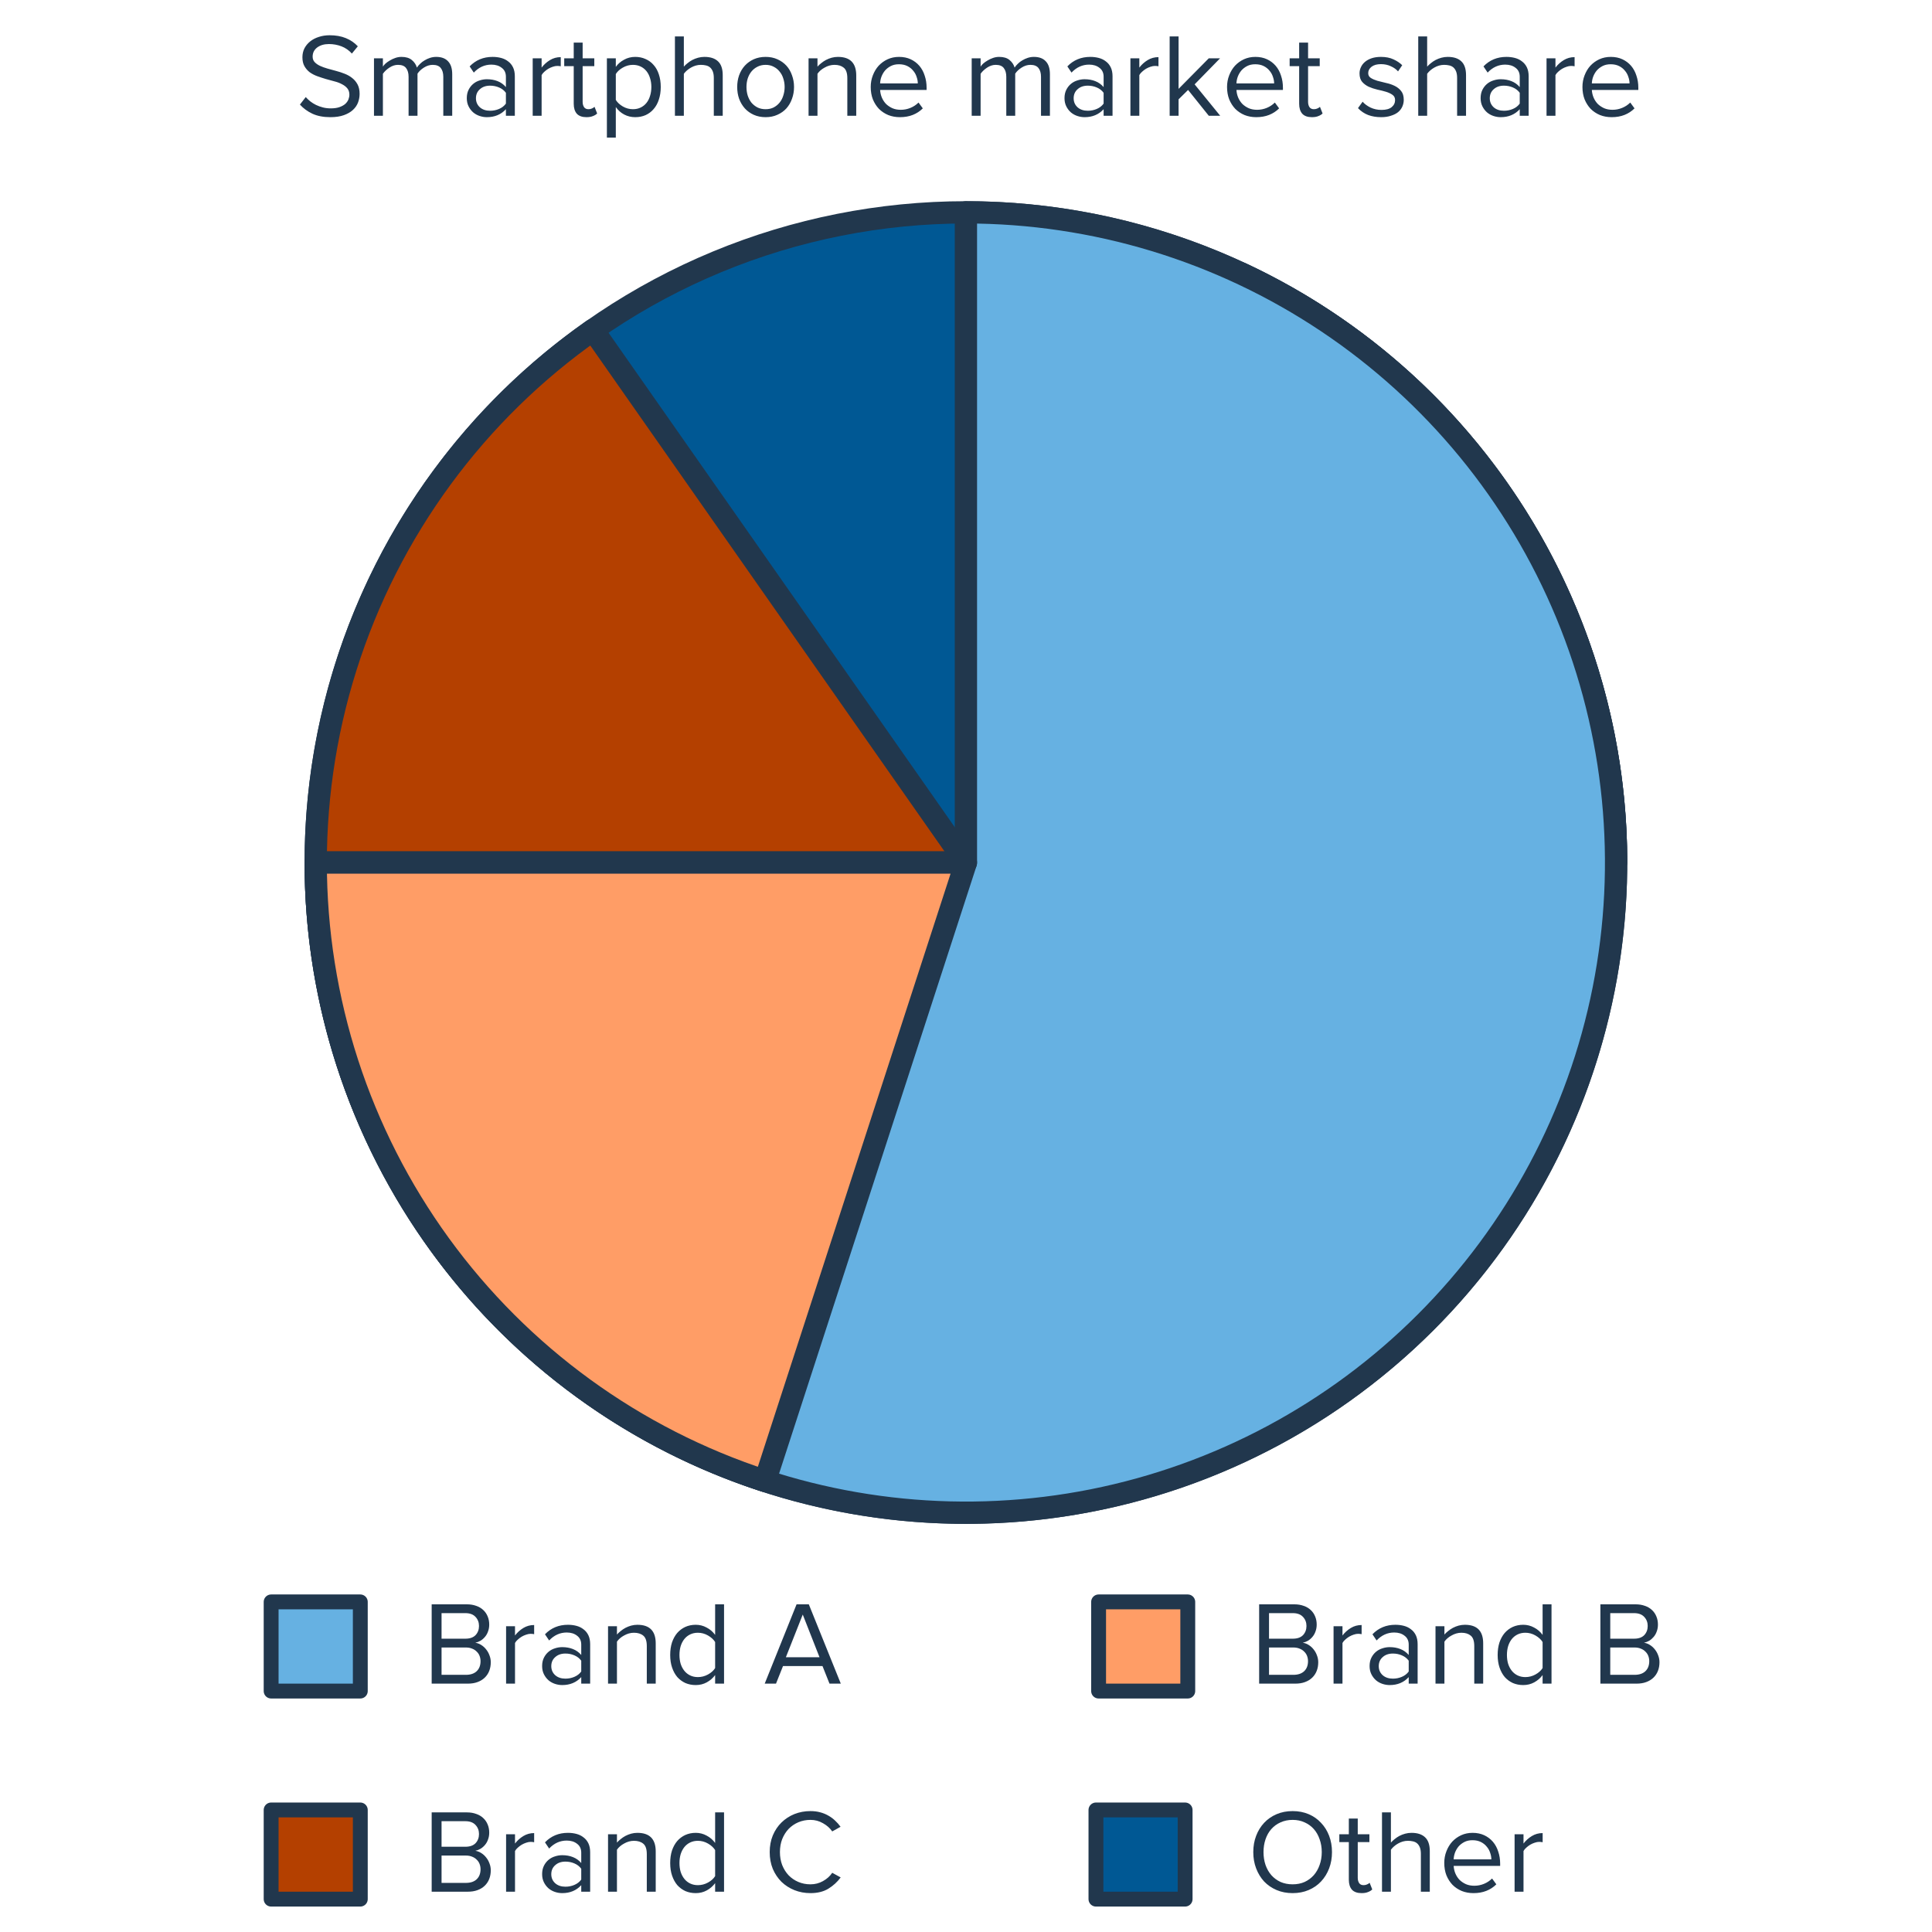 <svg width="260" height="260" viewBox="0 0 260 260" fill="none" xmlns="http://www.w3.org/2000/svg">
<path d="M58.093 226.576V215.904H62.846C63.304 215.904 63.72 215.974 64.094 216.112C64.467 216.24 64.781 216.427 65.037 216.672C65.293 216.907 65.491 217.195 65.629 217.536C65.768 217.867 65.838 218.23 65.838 218.624C65.838 218.966 65.784 219.275 65.677 219.552C65.582 219.83 65.443 220.075 65.261 220.288C65.091 220.491 64.894 220.662 64.669 220.8C64.445 220.928 64.211 221.019 63.965 221.072C64.254 221.115 64.52 221.216 64.766 221.376C65.022 221.536 65.24 221.734 65.421 221.968C65.614 222.203 65.763 222.47 65.87 222.768C65.987 223.067 66.046 223.376 66.046 223.696C66.046 224.123 65.976 224.512 65.838 224.864C65.699 225.216 65.496 225.52 65.23 225.776C64.963 226.032 64.638 226.23 64.254 226.368C63.88 226.507 63.448 226.576 62.958 226.576H58.093ZM62.621 220.528C63.23 220.528 63.688 220.368 63.998 220.048C64.307 219.718 64.462 219.307 64.462 218.816C64.462 218.336 64.307 217.931 63.998 217.6C63.688 217.259 63.23 217.088 62.621 217.088H59.422V220.528H62.621ZM62.685 225.392C63.315 225.392 63.8 225.232 64.141 224.912C64.493 224.582 64.669 224.128 64.669 223.552C64.669 223.307 64.627 223.072 64.541 222.848C64.456 222.624 64.328 222.432 64.157 222.272C63.998 222.102 63.795 221.968 63.55 221.872C63.304 221.766 63.016 221.712 62.685 221.712H59.422V225.392H62.685ZM68.108 226.576V218.848H69.308V220.096C69.617 219.691 69.991 219.355 70.428 219.088C70.865 218.822 71.351 218.688 71.884 218.688V219.92C71.735 219.888 71.575 219.872 71.404 219.872C71.223 219.872 71.025 219.91 70.812 219.984C70.609 220.048 70.407 220.139 70.204 220.256C70.012 220.374 69.836 220.507 69.676 220.656C69.516 220.795 69.393 220.944 69.308 221.104V226.576H68.108ZM78.221 226.576V225.696C77.57 226.411 76.717 226.768 75.661 226.768C75.331 226.768 75.005 226.715 74.685 226.608C74.365 226.502 74.077 226.342 73.821 226.128C73.565 225.904 73.357 225.632 73.197 225.312C73.037 224.992 72.957 224.624 72.957 224.208C72.957 223.782 73.037 223.408 73.197 223.088C73.357 222.768 73.565 222.502 73.821 222.288C74.077 222.075 74.365 221.92 74.685 221.824C75.005 221.718 75.331 221.664 75.661 221.664C76.195 221.664 76.674 221.75 77.101 221.92C77.538 222.091 77.912 222.358 78.221 222.72V221.328C78.221 220.806 78.034 220.406 77.661 220.128C77.299 219.84 76.835 219.696 76.269 219.696C75.362 219.696 74.573 220.054 73.901 220.768L73.341 219.936C74.162 219.083 75.192 218.656 76.429 218.656C76.835 218.656 77.219 218.704 77.581 218.8C77.944 218.896 78.258 219.051 78.525 219.264C78.802 219.467 79.021 219.734 79.181 220.064C79.341 220.395 79.421 220.795 79.421 221.264V226.576H78.221ZM76.093 225.904C76.52 225.904 76.92 225.824 77.293 225.664C77.677 225.504 77.987 225.264 78.221 224.944V223.488C77.987 223.168 77.677 222.928 77.293 222.768C76.92 222.608 76.52 222.528 76.093 222.528C75.528 222.528 75.069 222.688 74.717 223.008C74.365 223.318 74.189 223.723 74.189 224.224C74.189 224.715 74.365 225.12 74.717 225.44C75.069 225.75 75.528 225.904 76.093 225.904ZM87.043 226.576V221.52C87.043 220.838 86.883 220.368 86.563 220.112C86.253 219.856 85.837 219.728 85.315 219.728C85.08 219.728 84.851 219.76 84.627 219.824C84.403 219.888 84.189 219.979 83.987 220.096C83.784 220.203 83.597 220.331 83.427 220.48C83.267 220.619 83.133 220.768 83.027 220.928V226.576H81.827V218.848H83.027V219.968C83.165 219.808 83.331 219.654 83.523 219.504C83.715 219.344 83.928 219.2 84.163 219.072C84.408 218.944 84.664 218.843 84.931 218.768C85.208 218.694 85.491 218.656 85.779 218.656C87.421 218.656 88.243 219.488 88.243 221.152V226.576H87.043ZM96.239 226.576V225.424C95.951 225.819 95.578 226.144 95.119 226.4C94.671 226.646 94.175 226.768 93.631 226.768C93.13 226.768 92.666 226.678 92.239 226.496C91.823 226.304 91.46 226.038 91.151 225.696C90.853 225.344 90.618 224.918 90.447 224.416C90.276 223.915 90.191 223.35 90.191 222.72C90.191 222.102 90.271 221.542 90.431 221.04C90.602 220.539 90.837 220.112 91.135 219.76C91.445 219.408 91.807 219.136 92.223 218.944C92.65 218.752 93.119 218.656 93.631 218.656C94.154 218.656 94.639 218.779 95.087 219.024C95.546 219.259 95.93 219.59 96.239 220.016V215.904H97.439V226.576H96.239ZM93.919 225.696C94.399 225.696 94.853 225.579 95.279 225.344C95.706 225.11 96.026 224.822 96.239 224.48V220.976C96.026 220.635 95.706 220.342 95.279 220.096C94.853 219.851 94.399 219.728 93.919 219.728C93.535 219.728 93.189 219.803 92.879 219.952C92.57 220.102 92.308 220.31 92.095 220.576C91.882 220.843 91.716 221.163 91.599 221.536C91.493 221.899 91.439 222.294 91.439 222.72C91.439 223.147 91.493 223.542 91.599 223.904C91.716 224.267 91.882 224.582 92.095 224.848C92.308 225.115 92.57 225.323 92.879 225.472C93.189 225.622 93.535 225.696 93.919 225.696ZM111.631 226.576L110.687 224.208H105.375L104.431 226.576H102.911L107.199 215.904H108.847L113.151 226.576H111.631ZM108.031 217.28L105.759 223.024H110.287L108.031 217.28Z" fill="#21374D"/>
<rect x="36.488" y="215.576" width="12" height="12" fill="#66B1E2" stroke="#21374D" stroke-width="2" stroke-linejoin="round"/>
<path d="M58.093 254.576V243.904H62.846C63.304 243.904 63.72 243.974 64.094 244.112C64.467 244.24 64.781 244.427 65.037 244.672C65.293 244.907 65.491 245.195 65.629 245.536C65.768 245.867 65.838 246.23 65.838 246.624C65.838 246.966 65.784 247.275 65.677 247.552C65.582 247.83 65.443 248.075 65.261 248.288C65.091 248.491 64.894 248.662 64.669 248.8C64.445 248.928 64.211 249.019 63.965 249.072C64.254 249.115 64.52 249.216 64.766 249.376C65.022 249.536 65.24 249.734 65.421 249.968C65.614 250.203 65.763 250.47 65.87 250.768C65.987 251.067 66.046 251.376 66.046 251.696C66.046 252.123 65.976 252.512 65.838 252.864C65.699 253.216 65.496 253.52 65.23 253.776C64.963 254.032 64.638 254.23 64.254 254.368C63.88 254.507 63.448 254.576 62.958 254.576H58.093ZM62.621 248.528C63.23 248.528 63.688 248.368 63.998 248.048C64.307 247.718 64.462 247.307 64.462 246.816C64.462 246.336 64.307 245.931 63.998 245.6C63.688 245.259 63.23 245.088 62.621 245.088H59.422V248.528H62.621ZM62.685 253.392C63.315 253.392 63.8 253.232 64.141 252.912C64.493 252.582 64.669 252.128 64.669 251.552C64.669 251.307 64.627 251.072 64.541 250.848C64.456 250.624 64.328 250.432 64.157 250.272C63.998 250.102 63.795 249.968 63.55 249.872C63.304 249.766 63.016 249.712 62.685 249.712H59.422V253.392H62.685ZM68.108 254.576V246.848H69.308V248.096C69.617 247.691 69.991 247.355 70.428 247.088C70.865 246.822 71.351 246.688 71.884 246.688V247.92C71.735 247.888 71.575 247.872 71.404 247.872C71.223 247.872 71.025 247.91 70.812 247.984C70.609 248.048 70.407 248.139 70.204 248.256C70.012 248.374 69.836 248.507 69.676 248.656C69.516 248.795 69.393 248.944 69.308 249.104V254.576H68.108ZM78.221 254.576V253.696C77.57 254.411 76.717 254.768 75.661 254.768C75.331 254.768 75.005 254.715 74.685 254.608C74.365 254.502 74.077 254.342 73.821 254.128C73.565 253.904 73.357 253.632 73.197 253.312C73.037 252.992 72.957 252.624 72.957 252.208C72.957 251.782 73.037 251.408 73.197 251.088C73.357 250.768 73.565 250.502 73.821 250.288C74.077 250.075 74.365 249.92 74.685 249.824C75.005 249.718 75.331 249.664 75.661 249.664C76.195 249.664 76.674 249.75 77.101 249.92C77.538 250.091 77.912 250.358 78.221 250.72V249.328C78.221 248.806 78.034 248.406 77.661 248.128C77.299 247.84 76.835 247.696 76.269 247.696C75.362 247.696 74.573 248.054 73.901 248.768L73.341 247.936C74.162 247.083 75.192 246.656 76.429 246.656C76.835 246.656 77.219 246.704 77.581 246.8C77.944 246.896 78.258 247.051 78.525 247.264C78.802 247.467 79.021 247.734 79.181 248.064C79.341 248.395 79.421 248.795 79.421 249.264V254.576H78.221ZM76.093 253.904C76.52 253.904 76.92 253.824 77.293 253.664C77.677 253.504 77.987 253.264 78.221 252.944V251.488C77.987 251.168 77.677 250.928 77.293 250.768C76.92 250.608 76.52 250.528 76.093 250.528C75.528 250.528 75.069 250.688 74.717 251.008C74.365 251.318 74.189 251.723 74.189 252.224C74.189 252.715 74.365 253.12 74.717 253.44C75.069 253.75 75.528 253.904 76.093 253.904ZM87.043 254.576V249.52C87.043 248.838 86.883 248.368 86.563 248.112C86.253 247.856 85.837 247.728 85.315 247.728C85.08 247.728 84.851 247.76 84.627 247.824C84.403 247.888 84.189 247.979 83.987 248.096C83.784 248.203 83.597 248.331 83.427 248.48C83.267 248.619 83.133 248.768 83.027 248.928V254.576H81.827V246.848H83.027V247.968C83.165 247.808 83.331 247.654 83.523 247.504C83.715 247.344 83.928 247.2 84.163 247.072C84.408 246.944 84.664 246.843 84.931 246.768C85.208 246.694 85.491 246.656 85.779 246.656C87.421 246.656 88.243 247.488 88.243 249.152V254.576H87.043ZM96.239 254.576V253.424C95.951 253.819 95.578 254.144 95.119 254.4C94.671 254.646 94.175 254.768 93.631 254.768C93.13 254.768 92.666 254.678 92.239 254.496C91.823 254.304 91.46 254.038 91.151 253.696C90.853 253.344 90.618 252.918 90.447 252.416C90.276 251.915 90.191 251.35 90.191 250.72C90.191 250.102 90.271 249.542 90.431 249.04C90.602 248.539 90.837 248.112 91.135 247.76C91.445 247.408 91.807 247.136 92.223 246.944C92.65 246.752 93.119 246.656 93.631 246.656C94.154 246.656 94.639 246.779 95.087 247.024C95.546 247.259 95.93 247.59 96.239 248.016V243.904H97.439V254.576H96.239ZM93.919 253.696C94.399 253.696 94.853 253.579 95.279 253.344C95.706 253.11 96.026 252.822 96.239 252.48V248.976C96.026 248.635 95.706 248.342 95.279 248.096C94.853 247.851 94.399 247.728 93.919 247.728C93.535 247.728 93.189 247.803 92.879 247.952C92.57 248.102 92.308 248.31 92.095 248.576C91.882 248.843 91.716 249.163 91.599 249.536C91.493 249.899 91.439 250.294 91.439 250.72C91.439 251.147 91.493 251.542 91.599 251.904C91.716 252.267 91.882 252.582 92.095 252.848C92.308 253.115 92.57 253.323 92.879 253.472C93.189 253.622 93.535 253.696 93.919 253.696ZM109.071 254.768C108.303 254.768 107.583 254.635 106.911 254.368C106.25 254.102 105.669 253.728 105.167 253.248C104.677 252.758 104.287 252.176 103.999 251.504C103.722 250.822 103.583 250.07 103.583 249.248C103.583 248.427 103.722 247.68 103.999 247.008C104.287 246.326 104.677 245.744 105.167 245.264C105.669 244.774 106.25 244.395 106.911 244.128C107.583 243.862 108.303 243.728 109.071 243.728C109.541 243.728 109.973 243.782 110.367 243.888C110.773 243.995 111.141 244.144 111.471 244.336C111.813 244.528 112.117 244.752 112.383 245.008C112.661 245.264 112.906 245.542 113.119 245.84L111.999 246.464C111.69 246.016 111.274 245.648 110.751 245.36C110.239 245.062 109.679 244.912 109.071 244.912C108.485 244.912 107.941 245.019 107.439 245.232C106.938 245.446 106.501 245.744 106.127 246.128C105.765 246.512 105.477 246.971 105.263 247.504C105.061 248.027 104.959 248.608 104.959 249.248C104.959 249.878 105.061 250.459 105.263 250.992C105.477 251.526 105.765 251.984 106.127 252.368C106.501 252.752 106.938 253.051 107.439 253.264C107.941 253.478 108.485 253.584 109.071 253.584C109.679 253.584 110.239 253.44 110.751 253.152C111.274 252.864 111.69 252.491 111.999 252.032L113.135 252.656C112.687 253.264 112.133 253.771 111.471 254.176C110.821 254.571 110.021 254.768 109.071 254.768Z" fill="#21374D"/>
<rect x="36.488" y="243.576" width="12" height="12" fill="#B44000" stroke="#21374D" stroke-width="2" stroke-linejoin="round"/>
<path d="M173.957 254.768C173.168 254.768 172.448 254.63 171.797 254.352C171.147 254.075 170.587 253.691 170.117 253.2C169.659 252.699 169.301 252.112 169.045 251.44C168.789 250.768 168.661 250.038 168.661 249.248C168.661 248.459 168.789 247.728 169.045 247.056C169.301 246.384 169.659 245.803 170.117 245.312C170.587 244.811 171.147 244.422 171.797 244.144C172.448 243.867 173.168 243.728 173.957 243.728C174.747 243.728 175.467 243.867 176.117 244.144C176.768 244.422 177.323 244.811 177.781 245.312C178.251 245.803 178.613 246.384 178.869 247.056C179.125 247.728 179.253 248.459 179.253 249.248C179.253 250.038 179.125 250.768 178.869 251.44C178.613 252.112 178.251 252.699 177.781 253.2C177.323 253.691 176.768 254.075 176.117 254.352C175.467 254.63 174.747 254.768 173.957 254.768ZM173.957 253.584C174.555 253.584 175.093 253.478 175.573 253.264C176.053 253.04 176.464 252.736 176.805 252.352C177.147 251.958 177.408 251.499 177.589 250.976C177.781 250.443 177.877 249.867 177.877 249.248C177.877 248.63 177.781 248.054 177.589 247.52C177.408 246.987 177.147 246.528 176.805 246.144C176.464 245.76 176.053 245.462 175.573 245.248C175.093 245.024 174.555 244.912 173.957 244.912C173.36 244.912 172.816 245.024 172.325 245.248C171.845 245.462 171.435 245.76 171.093 246.144C170.752 246.528 170.491 246.987 170.309 247.52C170.128 248.054 170.037 248.63 170.037 249.248C170.037 249.867 170.128 250.443 170.309 250.976C170.491 251.499 170.752 251.958 171.093 252.352C171.435 252.736 171.845 253.04 172.325 253.264C172.816 253.478 173.36 253.584 173.957 253.584ZM183.232 254.768C182.656 254.768 182.224 254.614 181.936 254.304C181.659 253.984 181.52 253.536 181.52 252.96V247.904H180.24V246.848H181.52V244.736H182.72V246.848H184.288V247.904H182.72V252.704C182.72 252.992 182.784 253.232 182.912 253.424C183.04 253.606 183.237 253.696 183.504 253.696C183.675 253.696 183.829 253.664 183.968 253.6C184.117 253.536 184.235 253.462 184.32 253.376L184.672 254.272C184.523 254.422 184.331 254.539 184.096 254.624C183.872 254.72 183.584 254.768 183.232 254.768ZM191.215 254.576V249.488C191.215 249.147 191.172 248.864 191.087 248.64C191.002 248.416 190.884 248.235 190.735 248.096C190.586 247.958 190.399 247.862 190.175 247.808C189.962 247.755 189.727 247.728 189.471 247.728C189.236 247.728 189.007 247.76 188.783 247.824C188.559 247.888 188.346 247.979 188.143 248.096C187.951 248.203 187.77 248.331 187.599 248.48C187.439 248.619 187.3 248.768 187.183 248.928V254.576H185.983V243.904H187.183V247.968C187.322 247.808 187.487 247.654 187.679 247.504C187.871 247.344 188.084 247.2 188.319 247.072C188.564 246.944 188.826 246.843 189.103 246.768C189.38 246.694 189.663 246.656 189.951 246.656C190.762 246.656 191.375 246.859 191.791 247.264C192.207 247.659 192.415 248.278 192.415 249.12V254.576H191.215ZM198.299 254.768C197.723 254.768 197.195 254.672 196.715 254.48C196.235 254.278 195.819 254 195.467 253.648C195.126 253.286 194.854 252.859 194.651 252.368C194.459 251.867 194.363 251.312 194.363 250.704C194.363 250.15 194.459 249.627 194.651 249.136C194.843 248.635 195.104 248.203 195.435 247.84C195.776 247.478 196.176 247.19 196.635 246.976C197.104 246.763 197.616 246.656 198.171 246.656C198.758 246.656 199.28 246.763 199.739 246.976C200.198 247.19 200.587 247.483 200.907 247.856C201.227 248.23 201.467 248.672 201.627 249.184C201.798 249.686 201.883 250.224 201.883 250.8V251.104H195.627C195.648 251.467 195.728 251.814 195.867 252.144C196.006 252.464 196.192 252.747 196.427 252.992C196.672 253.227 196.96 253.419 197.291 253.568C197.622 253.707 197.995 253.776 198.411 253.776C198.859 253.776 199.291 253.691 199.707 253.52C200.123 253.35 200.486 253.11 200.795 252.8L201.371 253.584C200.987 253.968 200.539 254.262 200.027 254.464C199.515 254.667 198.939 254.768 198.299 254.768ZM200.699 250.224C200.699 249.936 200.646 249.643 200.539 249.344C200.443 249.035 200.288 248.758 200.075 248.512C199.872 248.256 199.611 248.048 199.291 247.888C198.971 247.728 198.592 247.648 198.155 247.648C197.739 247.648 197.376 247.728 197.067 247.888C196.758 248.048 196.496 248.251 196.283 248.496C196.08 248.742 195.92 249.019 195.803 249.328C195.696 249.627 195.638 249.926 195.627 250.224H200.699ZM203.827 254.576V246.848H205.027V248.096C205.336 247.691 205.709 247.355 206.147 247.088C206.584 246.822 207.069 246.688 207.603 246.688V247.92C207.453 247.888 207.293 247.872 207.123 247.872C206.941 247.872 206.744 247.91 206.531 247.984C206.328 248.048 206.125 248.139 205.923 248.256C205.731 248.374 205.555 248.507 205.395 248.656C205.235 248.795 205.112 248.944 205.027 249.104V254.576H203.827Z" fill="#21374D"/>
<rect x="147.488" y="243.576" width="12" height="12" fill="#005894" stroke="#21374D" stroke-width="2" stroke-linejoin="round"/>
<path d="M169.451 226.576V215.904H174.203C174.661 215.904 175.077 215.974 175.451 216.112C175.824 216.24 176.139 216.427 176.395 216.672C176.651 216.907 176.848 217.195 176.987 217.536C177.125 217.867 177.195 218.23 177.195 218.624C177.195 218.966 177.141 219.275 177.035 219.552C176.939 219.83 176.8 220.075 176.619 220.288C176.448 220.491 176.251 220.662 176.027 220.8C175.803 220.928 175.568 221.019 175.323 221.072C175.611 221.115 175.877 221.216 176.123 221.376C176.379 221.536 176.597 221.734 176.779 221.968C176.971 222.203 177.12 222.47 177.227 222.768C177.344 223.067 177.403 223.376 177.403 223.696C177.403 224.123 177.333 224.512 177.195 224.864C177.056 225.216 176.853 225.52 176.587 225.776C176.32 226.032 175.995 226.23 175.611 226.368C175.237 226.507 174.805 226.576 174.315 226.576H169.451ZM173.979 220.528C174.587 220.528 175.045 220.368 175.355 220.048C175.664 219.718 175.819 219.307 175.819 218.816C175.819 218.336 175.664 217.931 175.355 217.6C175.045 217.259 174.587 217.088 173.979 217.088H170.779V220.528H173.979ZM174.043 225.392C174.672 225.392 175.157 225.232 175.499 224.912C175.851 224.582 176.027 224.128 176.027 223.552C176.027 223.307 175.984 223.072 175.899 222.848C175.813 222.624 175.685 222.432 175.515 222.272C175.355 222.102 175.152 221.968 174.907 221.872C174.661 221.766 174.373 221.712 174.043 221.712H170.779V225.392H174.043ZM179.465 226.576V218.848H180.665V220.096C180.974 219.691 181.348 219.355 181.785 219.088C182.222 218.822 182.708 218.688 183.241 218.688V219.92C183.092 219.888 182.932 219.872 182.761 219.872C182.58 219.872 182.382 219.91 182.169 219.984C181.966 220.048 181.764 220.139 181.561 220.256C181.369 220.374 181.193 220.507 181.033 220.656C180.873 220.795 180.75 220.944 180.665 221.104V226.576H179.465ZM189.578 226.576V225.696C188.928 226.411 188.074 226.768 187.018 226.768C186.688 226.768 186.362 226.715 186.042 226.608C185.722 226.502 185.434 226.342 185.178 226.128C184.922 225.904 184.714 225.632 184.554 225.312C184.394 224.992 184.314 224.624 184.314 224.208C184.314 223.782 184.394 223.408 184.554 223.088C184.714 222.768 184.922 222.502 185.178 222.288C185.434 222.075 185.722 221.92 186.042 221.824C186.362 221.718 186.688 221.664 187.018 221.664C187.552 221.664 188.032 221.75 188.458 221.92C188.896 222.091 189.269 222.358 189.578 222.72V221.328C189.578 220.806 189.392 220.406 189.018 220.128C188.656 219.84 188.192 219.696 187.626 219.696C186.72 219.696 185.93 220.054 185.258 220.768L184.698 219.936C185.52 219.083 186.549 218.656 187.786 218.656C188.192 218.656 188.576 218.704 188.938 218.8C189.301 218.896 189.616 219.051 189.882 219.264C190.16 219.467 190.378 219.734 190.538 220.064C190.698 220.395 190.778 220.795 190.778 221.264V226.576H189.578ZM187.45 225.904C187.877 225.904 188.277 225.824 188.65 225.664C189.034 225.504 189.344 225.264 189.578 224.944V223.488C189.344 223.168 189.034 222.928 188.65 222.768C188.277 222.608 187.877 222.528 187.45 222.528C186.885 222.528 186.426 222.688 186.074 223.008C185.722 223.318 185.546 223.723 185.546 224.224C185.546 224.715 185.722 225.12 186.074 225.44C186.426 225.75 186.885 225.904 187.45 225.904ZM198.4 226.576V221.52C198.4 220.838 198.24 220.368 197.92 220.112C197.611 219.856 197.195 219.728 196.672 219.728C196.437 219.728 196.208 219.76 195.984 219.824C195.76 219.888 195.547 219.979 195.344 220.096C195.141 220.203 194.955 220.331 194.784 220.48C194.624 220.619 194.491 220.768 194.384 220.928V226.576H193.184V218.848H194.384V219.968C194.523 219.808 194.688 219.654 194.88 219.504C195.072 219.344 195.285 219.2 195.52 219.072C195.765 218.944 196.021 218.843 196.288 218.768C196.565 218.694 196.848 218.656 197.136 218.656C198.779 218.656 199.6 219.488 199.6 221.152V226.576H198.4ZM207.596 226.576V225.424C207.308 225.819 206.935 226.144 206.476 226.4C206.028 226.646 205.532 226.768 204.988 226.768C204.487 226.768 204.023 226.678 203.596 226.496C203.18 226.304 202.818 226.038 202.508 225.696C202.21 225.344 201.975 224.918 201.804 224.416C201.634 223.915 201.548 223.35 201.548 222.72C201.548 222.102 201.628 221.542 201.788 221.04C201.959 220.539 202.194 220.112 202.492 219.76C202.802 219.408 203.164 219.136 203.58 218.944C204.007 218.752 204.476 218.656 204.988 218.656C205.511 218.656 205.996 218.779 206.444 219.024C206.903 219.259 207.287 219.59 207.596 220.016V215.904H208.796V226.576H207.596ZM205.276 225.696C205.756 225.696 206.21 225.579 206.636 225.344C207.063 225.11 207.383 224.822 207.596 224.48V220.976C207.383 220.635 207.063 220.342 206.636 220.096C206.21 219.851 205.756 219.728 205.276 219.728C204.892 219.728 204.546 219.803 204.236 219.952C203.927 220.102 203.666 220.31 203.452 220.576C203.239 220.843 203.074 221.163 202.956 221.536C202.85 221.899 202.796 222.294 202.796 222.72C202.796 223.147 202.85 223.542 202.956 223.904C203.074 224.267 203.239 224.582 203.452 224.848C203.666 225.115 203.927 225.323 204.236 225.472C204.546 225.622 204.892 225.696 205.276 225.696ZM215.373 226.576V215.904H220.125C220.583 215.904 220.999 215.974 221.373 216.112C221.746 216.24 222.061 216.427 222.317 216.672C222.573 216.907 222.77 217.195 222.909 217.536C223.047 217.867 223.117 218.23 223.117 218.624C223.117 218.966 223.063 219.275 222.957 219.552C222.861 219.83 222.722 220.075 222.541 220.288C222.37 220.491 222.173 220.662 221.949 220.8C221.725 220.928 221.49 221.019 221.245 221.072C221.533 221.115 221.799 221.216 222.045 221.376C222.301 221.536 222.519 221.734 222.701 221.968C222.893 222.203 223.042 222.47 223.149 222.768C223.266 223.067 223.325 223.376 223.325 223.696C223.325 224.123 223.255 224.512 223.117 224.864C222.978 225.216 222.775 225.52 222.509 225.776C222.242 226.032 221.917 226.23 221.533 226.368C221.159 226.507 220.727 226.576 220.237 226.576H215.373ZM219.901 220.528C220.509 220.528 220.967 220.368 221.277 220.048C221.586 219.718 221.741 219.307 221.741 218.816C221.741 218.336 221.586 217.931 221.277 217.6C220.967 217.259 220.509 217.088 219.901 217.088H216.701V220.528H219.901ZM219.965 225.392C220.594 225.392 221.079 225.232 221.421 224.912C221.773 224.582 221.949 224.128 221.949 223.552C221.949 223.307 221.906 223.072 221.821 222.848C221.735 222.624 221.607 222.432 221.437 222.272C221.277 222.102 221.074 221.968 220.829 221.872C220.583 221.766 220.295 221.712 219.965 221.712H216.701V225.392H219.965Z" fill="#21374D"/>
<rect x="147.845" y="215.576" width="12" height="12" fill="#FF9D66" stroke="#21374D" stroke-width="2" stroke-linejoin="round"/>
<path d="M44.458 15.768C43.519 15.768 42.714 15.614 42.042 15.304C41.37 14.984 40.81 14.574 40.362 14.072L41.146 13.064C41.317 13.256 41.519 13.448 41.754 13.64C41.989 13.822 42.245 13.982 42.522 14.12C42.81 14.259 43.119 14.371 43.45 14.456C43.781 14.542 44.133 14.584 44.506 14.584C44.986 14.584 45.386 14.526 45.706 14.408C46.026 14.291 46.282 14.147 46.474 13.976C46.666 13.795 46.805 13.598 46.89 13.384C46.975 13.16 47.018 12.947 47.018 12.744C47.018 12.403 46.927 12.12 46.746 11.896C46.565 11.672 46.325 11.486 46.026 11.336C45.738 11.176 45.402 11.048 45.018 10.952C44.645 10.846 44.255 10.739 43.85 10.632C43.455 10.515 43.066 10.387 42.682 10.248C42.309 10.11 41.973 9.934 41.674 9.72C41.386 9.496 41.151 9.224 40.97 8.904C40.789 8.584 40.698 8.184 40.698 7.704C40.698 7.267 40.789 6.867 40.97 6.504C41.162 6.142 41.418 5.832 41.738 5.576C42.069 5.31 42.458 5.107 42.906 4.968C43.354 4.819 43.839 4.744 44.362 4.744C45.183 4.744 45.909 4.872 46.538 5.128C47.167 5.384 47.706 5.752 48.154 6.232L47.354 7.208C46.949 6.76 46.479 6.435 45.946 6.232C45.413 6.03 44.853 5.928 44.266 5.928C43.626 5.928 43.098 6.083 42.682 6.392C42.277 6.702 42.074 7.112 42.074 7.624C42.074 7.923 42.165 8.168 42.346 8.36C42.527 8.552 42.762 8.718 43.05 8.856C43.349 8.995 43.685 9.118 44.058 9.224C44.442 9.32 44.831 9.427 45.226 9.544C45.631 9.651 46.021 9.779 46.394 9.928C46.778 10.078 47.114 10.27 47.402 10.504C47.701 10.739 47.941 11.027 48.122 11.368C48.303 11.71 48.394 12.131 48.394 12.632C48.394 13.016 48.325 13.4 48.186 13.784C48.047 14.158 47.818 14.494 47.498 14.792C47.189 15.08 46.783 15.315 46.282 15.496C45.781 15.678 45.173 15.768 44.458 15.768ZM59.657 15.576V10.328C59.657 9.838 59.545 9.448 59.321 9.16C59.097 8.872 58.734 8.728 58.233 8.728C57.828 8.728 57.433 8.851 57.049 9.096C56.676 9.331 56.388 9.603 56.185 9.912V15.576H54.985V10.328C54.985 9.838 54.873 9.448 54.649 9.16C54.436 8.872 54.073 8.728 53.561 8.728C53.166 8.728 52.782 8.851 52.409 9.096C52.036 9.342 51.742 9.619 51.529 9.928V15.576H50.329V7.848H51.529V8.968C51.604 8.84 51.721 8.702 51.881 8.552C52.052 8.403 52.249 8.264 52.473 8.136C52.697 7.998 52.937 7.886 53.193 7.8C53.46 7.704 53.737 7.656 54.025 7.656C54.622 7.656 55.086 7.795 55.417 8.072C55.758 8.35 55.988 8.691 56.105 9.096C56.212 8.926 56.356 8.755 56.537 8.584C56.718 8.403 56.921 8.248 57.145 8.12C57.369 7.982 57.614 7.87 57.881 7.784C58.148 7.699 58.42 7.656 58.697 7.656C59.401 7.656 59.934 7.854 60.297 8.248C60.67 8.632 60.857 9.214 60.857 9.992V15.576H59.657ZM68.083 15.576V14.696C67.432 15.411 66.579 15.768 65.523 15.768C65.192 15.768 64.867 15.715 64.547 15.608C64.227 15.502 63.939 15.342 63.683 15.128C63.427 14.904 63.219 14.632 63.059 14.312C62.899 13.992 62.819 13.624 62.819 13.208C62.819 12.782 62.899 12.408 63.059 12.088C63.219 11.768 63.427 11.502 63.683 11.288C63.939 11.075 64.227 10.92 64.547 10.824C64.867 10.718 65.192 10.664 65.523 10.664C66.056 10.664 66.536 10.75 66.963 10.92C67.4 11.091 67.773 11.358 68.083 11.72V10.328C68.083 9.806 67.896 9.406 67.523 9.128C67.16 8.84 66.696 8.696 66.131 8.696C65.224 8.696 64.435 9.054 63.763 9.768L63.203 8.936C64.024 8.083 65.053 7.656 66.291 7.656C66.696 7.656 67.08 7.704 67.443 7.8C67.805 7.896 68.12 8.051 68.387 8.264C68.664 8.467 68.883 8.734 69.043 9.064C69.203 9.395 69.283 9.795 69.283 10.264V15.576H68.083ZM65.955 14.904C66.381 14.904 66.781 14.824 67.155 14.664C67.539 14.504 67.848 14.264 68.083 13.944V12.488C67.848 12.168 67.539 11.928 67.155 11.768C66.781 11.608 66.381 11.528 65.955 11.528C65.389 11.528 64.931 11.688 64.579 12.008C64.227 12.318 64.051 12.723 64.051 13.224C64.051 13.715 64.227 14.12 64.579 14.44C64.931 14.75 65.389 14.904 65.955 14.904ZM71.688 15.576V7.848H72.888V9.096C73.198 8.691 73.571 8.355 74.008 8.088C74.446 7.822 74.931 7.688 75.464 7.688V8.92C75.315 8.888 75.155 8.872 74.984 8.872C74.803 8.872 74.606 8.91 74.392 8.984C74.19 9.048 73.987 9.139 73.784 9.256C73.592 9.374 73.416 9.507 73.256 9.656C73.096 9.795 72.974 9.944 72.888 10.104V15.576H71.688ZM78.921 15.768C78.346 15.768 77.913 15.614 77.626 15.304C77.348 14.984 77.21 14.536 77.21 13.96V8.904H75.93V7.848H77.21V5.736H78.409V7.848H79.978V8.904H78.409V13.704C78.409 13.992 78.474 14.232 78.602 14.424C78.73 14.606 78.927 14.696 79.194 14.696C79.364 14.696 79.519 14.664 79.657 14.6C79.807 14.536 79.924 14.462 80.01 14.376L80.362 15.272C80.212 15.422 80.02 15.539 79.785 15.624C79.561 15.72 79.273 15.768 78.921 15.768ZM85.481 15.768C84.947 15.768 84.457 15.651 84.009 15.416C83.561 15.182 83.182 14.846 82.873 14.408V18.52H81.673V7.848H82.873V9C83.15 8.606 83.518 8.286 83.977 8.04C84.435 7.784 84.937 7.656 85.481 7.656C85.993 7.656 86.457 7.752 86.873 7.944C87.299 8.126 87.662 8.392 87.961 8.744C88.27 9.086 88.505 9.507 88.665 10.008C88.835 10.51 88.921 11.075 88.921 11.704C88.921 12.334 88.835 12.899 88.665 13.4C88.505 13.902 88.27 14.328 87.961 14.68C87.662 15.032 87.299 15.304 86.873 15.496C86.457 15.678 85.993 15.768 85.481 15.768ZM85.177 14.696C85.561 14.696 85.907 14.622 86.217 14.472C86.526 14.323 86.787 14.115 87.001 13.848C87.214 13.582 87.374 13.267 87.481 12.904C87.598 12.531 87.657 12.131 87.657 11.704C87.657 11.278 87.598 10.883 87.481 10.52C87.374 10.158 87.214 9.843 87.001 9.576C86.787 9.31 86.526 9.102 86.217 8.952C85.907 8.803 85.561 8.728 85.177 8.728C84.697 8.728 84.243 8.851 83.817 9.096C83.401 9.331 83.086 9.619 82.873 9.96V13.448C83.086 13.79 83.401 14.083 83.817 14.328C84.243 14.574 84.697 14.696 85.177 14.696ZM96.061 15.576V10.488C96.061 10.147 96.018 9.864 95.933 9.64C95.848 9.416 95.73 9.235 95.581 9.096C95.432 8.958 95.245 8.862 95.021 8.808C94.808 8.755 94.573 8.728 94.317 8.728C94.082 8.728 93.853 8.76 93.629 8.824C93.405 8.888 93.192 8.979 92.989 9.096C92.797 9.203 92.616 9.331 92.445 9.48C92.285 9.619 92.146 9.768 92.029 9.928V15.576H90.829V4.904H92.029V8.968C92.168 8.808 92.333 8.654 92.525 8.504C92.717 8.344 92.93 8.2 93.165 8.072C93.41 7.944 93.672 7.843 93.949 7.768C94.226 7.694 94.509 7.656 94.797 7.656C95.608 7.656 96.221 7.859 96.637 8.264C97.053 8.659 97.261 9.278 97.261 10.12V15.576H96.061ZM103.033 15.768C102.446 15.768 101.913 15.662 101.433 15.448C100.964 15.235 100.564 14.947 100.233 14.584C99.902 14.211 99.646 13.779 99.465 13.288C99.294 12.798 99.209 12.27 99.209 11.704C99.209 11.15 99.294 10.627 99.465 10.136C99.646 9.635 99.902 9.203 100.233 8.84C100.564 8.478 100.964 8.19 101.433 7.976C101.913 7.763 102.446 7.656 103.033 7.656C103.62 7.656 104.148 7.763 104.617 7.976C105.097 8.19 105.502 8.478 105.833 8.84C106.164 9.203 106.414 9.635 106.585 10.136C106.766 10.627 106.857 11.15 106.857 11.704C106.857 12.27 106.766 12.798 106.585 13.288C106.414 13.779 106.164 14.211 105.833 14.584C105.502 14.947 105.097 15.235 104.617 15.448C104.148 15.662 103.62 15.768 103.033 15.768ZM103.033 14.696C103.449 14.696 103.812 14.616 104.121 14.456C104.441 14.286 104.708 14.067 104.921 13.8C105.145 13.523 105.31 13.203 105.417 12.84C105.534 12.478 105.593 12.099 105.593 11.704C105.593 11.31 105.534 10.936 105.417 10.584C105.31 10.222 105.145 9.907 104.921 9.64C104.708 9.363 104.441 9.144 104.121 8.984C103.812 8.814 103.449 8.728 103.033 8.728C102.617 8.728 102.249 8.814 101.929 8.984C101.609 9.144 101.337 9.363 101.113 9.64C100.9 9.907 100.734 10.222 100.617 10.584C100.51 10.936 100.457 11.31 100.457 11.704C100.457 12.099 100.51 12.478 100.617 12.84C100.734 13.203 100.9 13.523 101.113 13.8C101.337 14.067 101.609 14.286 101.929 14.456C102.249 14.616 102.617 14.696 103.033 14.696ZM114.029 15.576V10.52C114.029 9.838 113.869 9.368 113.549 9.112C113.24 8.856 112.824 8.728 112.301 8.728C112.067 8.728 111.837 8.76 111.613 8.824C111.389 8.888 111.176 8.979 110.973 9.096C110.771 9.203 110.584 9.331 110.413 9.48C110.253 9.619 110.12 9.768 110.013 9.928V15.576H108.813V7.848H110.013V8.968C110.152 8.808 110.317 8.654 110.509 8.504C110.701 8.344 110.915 8.2 111.149 8.072C111.395 7.944 111.651 7.843 111.917 7.768C112.195 7.694 112.477 7.656 112.765 7.656C114.408 7.656 115.229 8.488 115.229 10.152V15.576H114.029ZM121.114 15.768C120.538 15.768 120.01 15.672 119.53 15.48C119.05 15.278 118.634 15 118.282 14.648C117.94 14.286 117.668 13.859 117.466 13.368C117.274 12.867 117.178 12.312 117.178 11.704C117.178 11.15 117.274 10.627 117.466 10.136C117.658 9.635 117.919 9.203 118.25 8.84C118.591 8.478 118.991 8.19 119.45 7.976C119.919 7.763 120.431 7.656 120.986 7.656C121.572 7.656 122.095 7.763 122.554 7.976C123.012 8.19 123.402 8.483 123.722 8.856C124.042 9.23 124.282 9.672 124.442 10.184C124.612 10.686 124.698 11.224 124.698 11.8V12.104H118.442C118.463 12.467 118.543 12.814 118.682 13.144C118.82 13.464 119.007 13.747 119.242 13.992C119.487 14.227 119.775 14.419 120.106 14.568C120.436 14.707 120.81 14.776 121.226 14.776C121.674 14.776 122.106 14.691 122.522 14.52C122.938 14.35 123.3 14.11 123.61 13.8L124.186 14.584C123.802 14.968 123.354 15.262 122.842 15.464C122.33 15.667 121.754 15.768 121.114 15.768ZM123.514 11.224C123.514 10.936 123.46 10.643 123.354 10.344C123.258 10.035 123.103 9.758 122.89 9.512C122.687 9.256 122.426 9.048 122.106 8.888C121.786 8.728 121.407 8.648 120.97 8.648C120.554 8.648 120.191 8.728 119.882 8.888C119.572 9.048 119.311 9.251 119.098 9.496C118.895 9.742 118.735 10.019 118.618 10.328C118.511 10.627 118.452 10.926 118.442 11.224H123.514ZM140.094 15.576V10.328C140.094 9.838 139.982 9.448 139.758 9.16C139.534 8.872 139.172 8.728 138.67 8.728C138.265 8.728 137.87 8.851 137.486 9.096C137.113 9.331 136.825 9.603 136.622 9.912V15.576H135.422V10.328C135.422 9.838 135.31 9.448 135.086 9.16C134.873 8.872 134.51 8.728 133.998 8.728C133.604 8.728 133.22 8.851 132.846 9.096C132.473 9.342 132.18 9.619 131.966 9.928V15.576H130.766V7.848H131.966V8.968C132.041 8.84 132.158 8.702 132.318 8.552C132.489 8.403 132.686 8.264 132.91 8.136C133.134 7.998 133.374 7.886 133.63 7.8C133.897 7.704 134.174 7.656 134.462 7.656C135.06 7.656 135.524 7.795 135.854 8.072C136.196 8.35 136.425 8.691 136.542 9.096C136.649 8.926 136.793 8.755 136.974 8.584C137.156 8.403 137.358 8.248 137.582 8.12C137.806 7.982 138.052 7.87 138.318 7.784C138.585 7.699 138.857 7.656 139.134 7.656C139.838 7.656 140.372 7.854 140.734 8.248C141.108 8.632 141.294 9.214 141.294 9.992V15.576H140.094ZM148.52 15.576V14.696C147.87 15.411 147.016 15.768 145.96 15.768C145.63 15.768 145.304 15.715 144.984 15.608C144.664 15.502 144.376 15.342 144.12 15.128C143.864 14.904 143.656 14.632 143.496 14.312C143.336 13.992 143.256 13.624 143.256 13.208C143.256 12.782 143.336 12.408 143.496 12.088C143.656 11.768 143.864 11.502 144.12 11.288C144.376 11.075 144.664 10.92 144.984 10.824C145.304 10.718 145.63 10.664 145.96 10.664C146.494 10.664 146.974 10.75 147.4 10.92C147.838 11.091 148.211 11.358 148.52 11.72V10.328C148.52 9.806 148.334 9.406 147.96 9.128C147.598 8.84 147.134 8.696 146.568 8.696C145.662 8.696 144.872 9.054 144.2 9.768L143.64 8.936C144.462 8.083 145.491 7.656 146.728 7.656C147.134 7.656 147.518 7.704 147.88 7.8C148.243 7.896 148.558 8.051 148.824 8.264C149.102 8.467 149.32 8.734 149.48 9.064C149.64 9.395 149.72 9.795 149.72 10.264V15.576H148.52ZM146.392 14.904C146.819 14.904 147.219 14.824 147.592 14.664C147.976 14.504 148.286 14.264 148.52 13.944V12.488C148.286 12.168 147.976 11.928 147.592 11.768C147.219 11.608 146.819 11.528 146.392 11.528C145.827 11.528 145.368 11.688 145.016 12.008C144.664 12.318 144.488 12.723 144.488 13.224C144.488 13.715 144.664 14.12 145.016 14.44C145.368 14.75 145.827 14.904 146.392 14.904ZM152.126 15.576V7.848H153.326V9.096C153.635 8.691 154.008 8.355 154.446 8.088C154.883 7.822 155.368 7.688 155.902 7.688V8.92C155.752 8.888 155.592 8.872 155.422 8.872C155.24 8.872 155.043 8.91 154.83 8.984C154.627 9.048 154.424 9.139 154.222 9.256C154.03 9.374 153.854 9.507 153.694 9.656C153.534 9.795 153.411 9.944 153.326 10.104V15.576H152.126ZM162.671 15.576L159.887 12.104L158.607 13.368V15.576H157.407V4.904H158.607V11.96L162.671 7.848H164.191L160.767 11.352L164.207 15.576H162.671ZM169.067 15.768C168.491 15.768 167.963 15.672 167.483 15.48C167.003 15.278 166.587 15 166.235 14.648C165.894 14.286 165.622 13.859 165.419 13.368C165.227 12.867 165.131 12.312 165.131 11.704C165.131 11.15 165.227 10.627 165.419 10.136C165.611 9.635 165.872 9.203 166.203 8.84C166.544 8.478 166.944 8.19 167.403 7.976C167.872 7.763 168.384 7.656 168.939 7.656C169.526 7.656 170.048 7.763 170.507 7.976C170.966 8.19 171.355 8.483 171.675 8.856C171.995 9.23 172.235 9.672 172.395 10.184C172.566 10.686 172.651 11.224 172.651 11.8V12.104H166.395C166.416 12.467 166.496 12.814 166.635 13.144C166.774 13.464 166.96 13.747 167.195 13.992C167.44 14.227 167.728 14.419 168.059 14.568C168.39 14.707 168.763 14.776 169.179 14.776C169.627 14.776 170.059 14.691 170.475 14.52C170.891 14.35 171.254 14.11 171.563 13.8L172.139 14.584C171.755 14.968 171.307 15.262 170.795 15.464C170.283 15.667 169.707 15.768 169.067 15.768ZM171.467 11.224C171.467 10.936 171.414 10.643 171.307 10.344C171.211 10.035 171.056 9.758 170.843 9.512C170.64 9.256 170.379 9.048 170.059 8.888C169.739 8.728 169.36 8.648 168.923 8.648C168.507 8.648 168.144 8.728 167.835 8.888C167.526 9.048 167.264 9.251 167.051 9.496C166.848 9.742 166.688 10.019 166.571 10.328C166.464 10.627 166.406 10.926 166.395 11.224H171.467ZM176.547 15.768C175.971 15.768 175.539 15.614 175.251 15.304C174.973 14.984 174.835 14.536 174.835 13.96V8.904H173.555V7.848H174.835V5.736H176.035V7.848H177.603V8.904H176.035V13.704C176.035 13.992 176.099 14.232 176.227 14.424C176.355 14.606 176.552 14.696 176.819 14.696C176.989 14.696 177.144 14.664 177.283 14.6C177.432 14.536 177.549 14.462 177.635 14.376L177.987 15.272C177.837 15.422 177.645 15.539 177.411 15.624C177.187 15.72 176.899 15.768 176.547 15.768ZM185.871 15.768C185.231 15.768 184.649 15.672 184.127 15.48C183.604 15.278 183.145 14.968 182.751 14.552L183.375 13.688C183.631 13.987 183.983 14.248 184.431 14.472C184.889 14.686 185.385 14.792 185.919 14.792C186.516 14.792 186.969 14.67 187.279 14.424C187.588 14.168 187.743 13.848 187.743 13.464C187.743 13.155 187.625 12.92 187.391 12.76C187.156 12.59 186.857 12.451 186.495 12.344C186.143 12.238 185.759 12.142 185.343 12.056C184.937 11.96 184.553 11.832 184.191 11.672C183.839 11.502 183.545 11.283 183.311 11.016C183.076 10.739 182.959 10.36 182.959 9.88C182.959 9.582 183.023 9.299 183.151 9.032C183.279 8.755 183.465 8.515 183.711 8.312C183.956 8.11 184.255 7.95 184.607 7.832C184.969 7.715 185.38 7.656 185.839 7.656C186.5 7.656 187.065 7.768 187.535 7.992C188.004 8.206 188.393 8.467 188.703 8.776L188.143 9.608C187.908 9.331 187.588 9.102 187.183 8.92C186.788 8.728 186.34 8.632 185.839 8.632C185.305 8.632 184.884 8.75 184.575 8.984C184.276 9.219 184.127 9.507 184.127 9.848C184.127 10.126 184.244 10.339 184.479 10.488C184.713 10.638 185.007 10.766 185.359 10.872C185.721 10.968 186.105 11.064 186.511 11.16C186.927 11.246 187.311 11.374 187.663 11.544C188.025 11.715 188.324 11.95 188.559 12.248C188.793 12.536 188.911 12.931 188.911 13.432C188.911 13.752 188.847 14.056 188.719 14.344C188.591 14.632 188.399 14.883 188.143 15.096C187.887 15.299 187.567 15.459 187.183 15.576C186.809 15.704 186.372 15.768 185.871 15.768ZM196.092 15.576V10.488C196.092 10.147 196.049 9.864 195.964 9.64C195.879 9.416 195.761 9.235 195.612 9.096C195.463 8.958 195.276 8.862 195.052 8.808C194.839 8.755 194.604 8.728 194.348 8.728C194.113 8.728 193.884 8.76 193.66 8.824C193.436 8.888 193.223 8.979 193.02 9.096C192.828 9.203 192.647 9.331 192.476 9.48C192.316 9.619 192.177 9.768 192.06 9.928V15.576H190.86V4.904H192.06V8.968C192.199 8.808 192.364 8.654 192.556 8.504C192.748 8.344 192.961 8.2 193.196 8.072C193.441 7.944 193.703 7.843 193.98 7.768C194.257 7.694 194.54 7.656 194.828 7.656C195.639 7.656 196.252 7.859 196.668 8.264C197.084 8.659 197.292 9.278 197.292 10.12V15.576H196.092ZM204.52 15.576V14.696C203.87 15.411 203.016 15.768 201.96 15.768C201.63 15.768 201.304 15.715 200.984 15.608C200.664 15.502 200.376 15.342 200.12 15.128C199.864 14.904 199.656 14.632 199.496 14.312C199.336 13.992 199.256 13.624 199.256 13.208C199.256 12.782 199.336 12.408 199.496 12.088C199.656 11.768 199.864 11.502 200.12 11.288C200.376 11.075 200.664 10.92 200.984 10.824C201.304 10.718 201.63 10.664 201.96 10.664C202.494 10.664 202.974 10.75 203.4 10.92C203.838 11.091 204.211 11.358 204.52 11.72V10.328C204.52 9.806 204.334 9.406 203.96 9.128C203.598 8.84 203.134 8.696 202.568 8.696C201.662 8.696 200.872 9.054 200.2 9.768L199.64 8.936C200.462 8.083 201.491 7.656 202.728 7.656C203.134 7.656 203.518 7.704 203.88 7.8C204.243 7.896 204.558 8.051 204.824 8.264C205.102 8.467 205.32 8.734 205.48 9.064C205.64 9.395 205.72 9.795 205.72 10.264V15.576H204.52ZM202.392 14.904C202.819 14.904 203.219 14.824 203.592 14.664C203.976 14.504 204.286 14.264 204.52 13.944V12.488C204.286 12.168 203.976 11.928 203.592 11.768C203.219 11.608 202.819 11.528 202.392 11.528C201.827 11.528 201.368 11.688 201.016 12.008C200.664 12.318 200.488 12.723 200.488 13.224C200.488 13.715 200.664 14.12 201.016 14.44C201.368 14.75 201.827 14.904 202.392 14.904ZM208.126 15.576V7.848H209.326V9.096C209.635 8.691 210.008 8.355 210.446 8.088C210.883 7.822 211.368 7.688 211.902 7.688V8.92C211.752 8.888 211.592 8.872 211.422 8.872C211.24 8.872 211.043 8.91 210.83 8.984C210.627 9.048 210.424 9.139 210.222 9.256C210.03 9.374 209.854 9.507 209.694 9.656C209.534 9.795 209.411 9.944 209.326 10.104V15.576H208.126ZM216.895 15.768C216.319 15.768 215.791 15.672 215.311 15.48C214.831 15.278 214.415 15 214.063 14.648C213.722 14.286 213.45 13.859 213.247 13.368C213.055 12.867 212.959 12.312 212.959 11.704C212.959 11.15 213.055 10.627 213.247 10.136C213.439 9.635 213.7 9.203 214.031 8.84C214.372 8.478 214.772 8.19 215.231 7.976C215.7 7.763 216.212 7.656 216.767 7.656C217.354 7.656 217.876 7.763 218.335 7.976C218.794 8.19 219.183 8.483 219.503 8.856C219.823 9.23 220.063 9.672 220.223 10.184C220.394 10.686 220.479 11.224 220.479 11.8V12.104H214.223C214.244 12.467 214.324 12.814 214.463 13.144C214.602 13.464 214.788 13.747 215.023 13.992C215.268 14.227 215.556 14.419 215.887 14.568C216.218 14.707 216.591 14.776 217.007 14.776C217.455 14.776 217.887 14.691 218.303 14.52C218.719 14.35 219.082 14.11 219.391 13.8L219.967 14.584C219.583 14.968 219.135 15.262 218.623 15.464C218.111 15.667 217.535 15.768 216.895 15.768ZM219.295 11.224C219.295 10.936 219.242 10.643 219.135 10.344C219.039 10.035 218.884 9.758 218.671 9.512C218.468 9.256 218.207 9.048 217.887 8.888C217.567 8.728 217.188 8.648 216.751 8.648C216.335 8.648 215.972 8.728 215.663 8.888C215.354 9.048 215.092 9.251 214.879 9.496C214.676 9.742 214.516 10.019 214.399 10.328C214.292 10.627 214.234 10.926 214.223 11.224H219.295Z" fill="#21374D"/>
<path d="M217.488 116.076C217.488 104.586 215.225 93.207 210.828 82.591C206.43 71.975 199.985 62.33 191.86 54.205C183.735 46.079 174.089 39.634 163.473 35.237C152.857 30.84 141.479 28.576 129.988 28.576C118.498 28.576 107.119 30.84 96.504 35.237C85.888 39.634 76.242 46.079 68.116 54.205C59.991 62.33 53.546 71.975 49.149 82.591C44.752 93.207 42.488 104.586 42.488 116.076L129.988 116.076H217.488Z" fill="#005894" stroke="#21374D" stroke-width="3" stroke-linejoin="round"/>
<path d="M79.8 44.401C64.022 55.449 52.33 71.394 46.538 89.764C40.746 108.135 41.177 127.903 47.765 146.003C54.353 164.103 66.729 179.524 82.975 189.873C99.22 200.222 118.426 204.922 137.614 203.243C156.803 201.565 174.901 193.601 189.102 180.588C203.304 167.575 212.814 150.24 216.159 131.271C219.504 112.301 216.496 92.759 207.602 75.673C198.708 58.588 184.424 44.915 166.967 36.774L129.988 116.076L79.8 44.401Z" fill="#B44000" stroke="#21374D" stroke-width="3" stroke-linejoin="round"/>
<path d="M42.488 116.076C42.488 133.382 47.62 150.299 57.235 164.689C66.849 179.078 80.515 190.293 96.504 196.916C112.492 203.538 130.085 205.271 147.059 201.895C164.032 198.519 179.623 190.185 191.86 177.948C204.097 165.711 212.431 150.12 215.807 133.147C219.183 116.173 217.45 98.58 210.828 82.591C204.205 66.603 192.99 52.937 178.601 43.323C164.211 33.708 147.294 28.576 129.988 28.576L129.988 116.076L42.488 116.076Z" fill="#66B1E2" stroke="#21374D" stroke-width="3" stroke-linejoin="round"/>
<path d="M42.488 116.076C42.488 134.554 48.338 152.558 59.199 167.507C70.061 182.457 85.376 193.584 102.949 199.294L129.988 116.076L42.488 116.076Z" fill="#FF9D66" stroke="#21374D" stroke-width="3" stroke-linejoin="round"/>
</svg>
